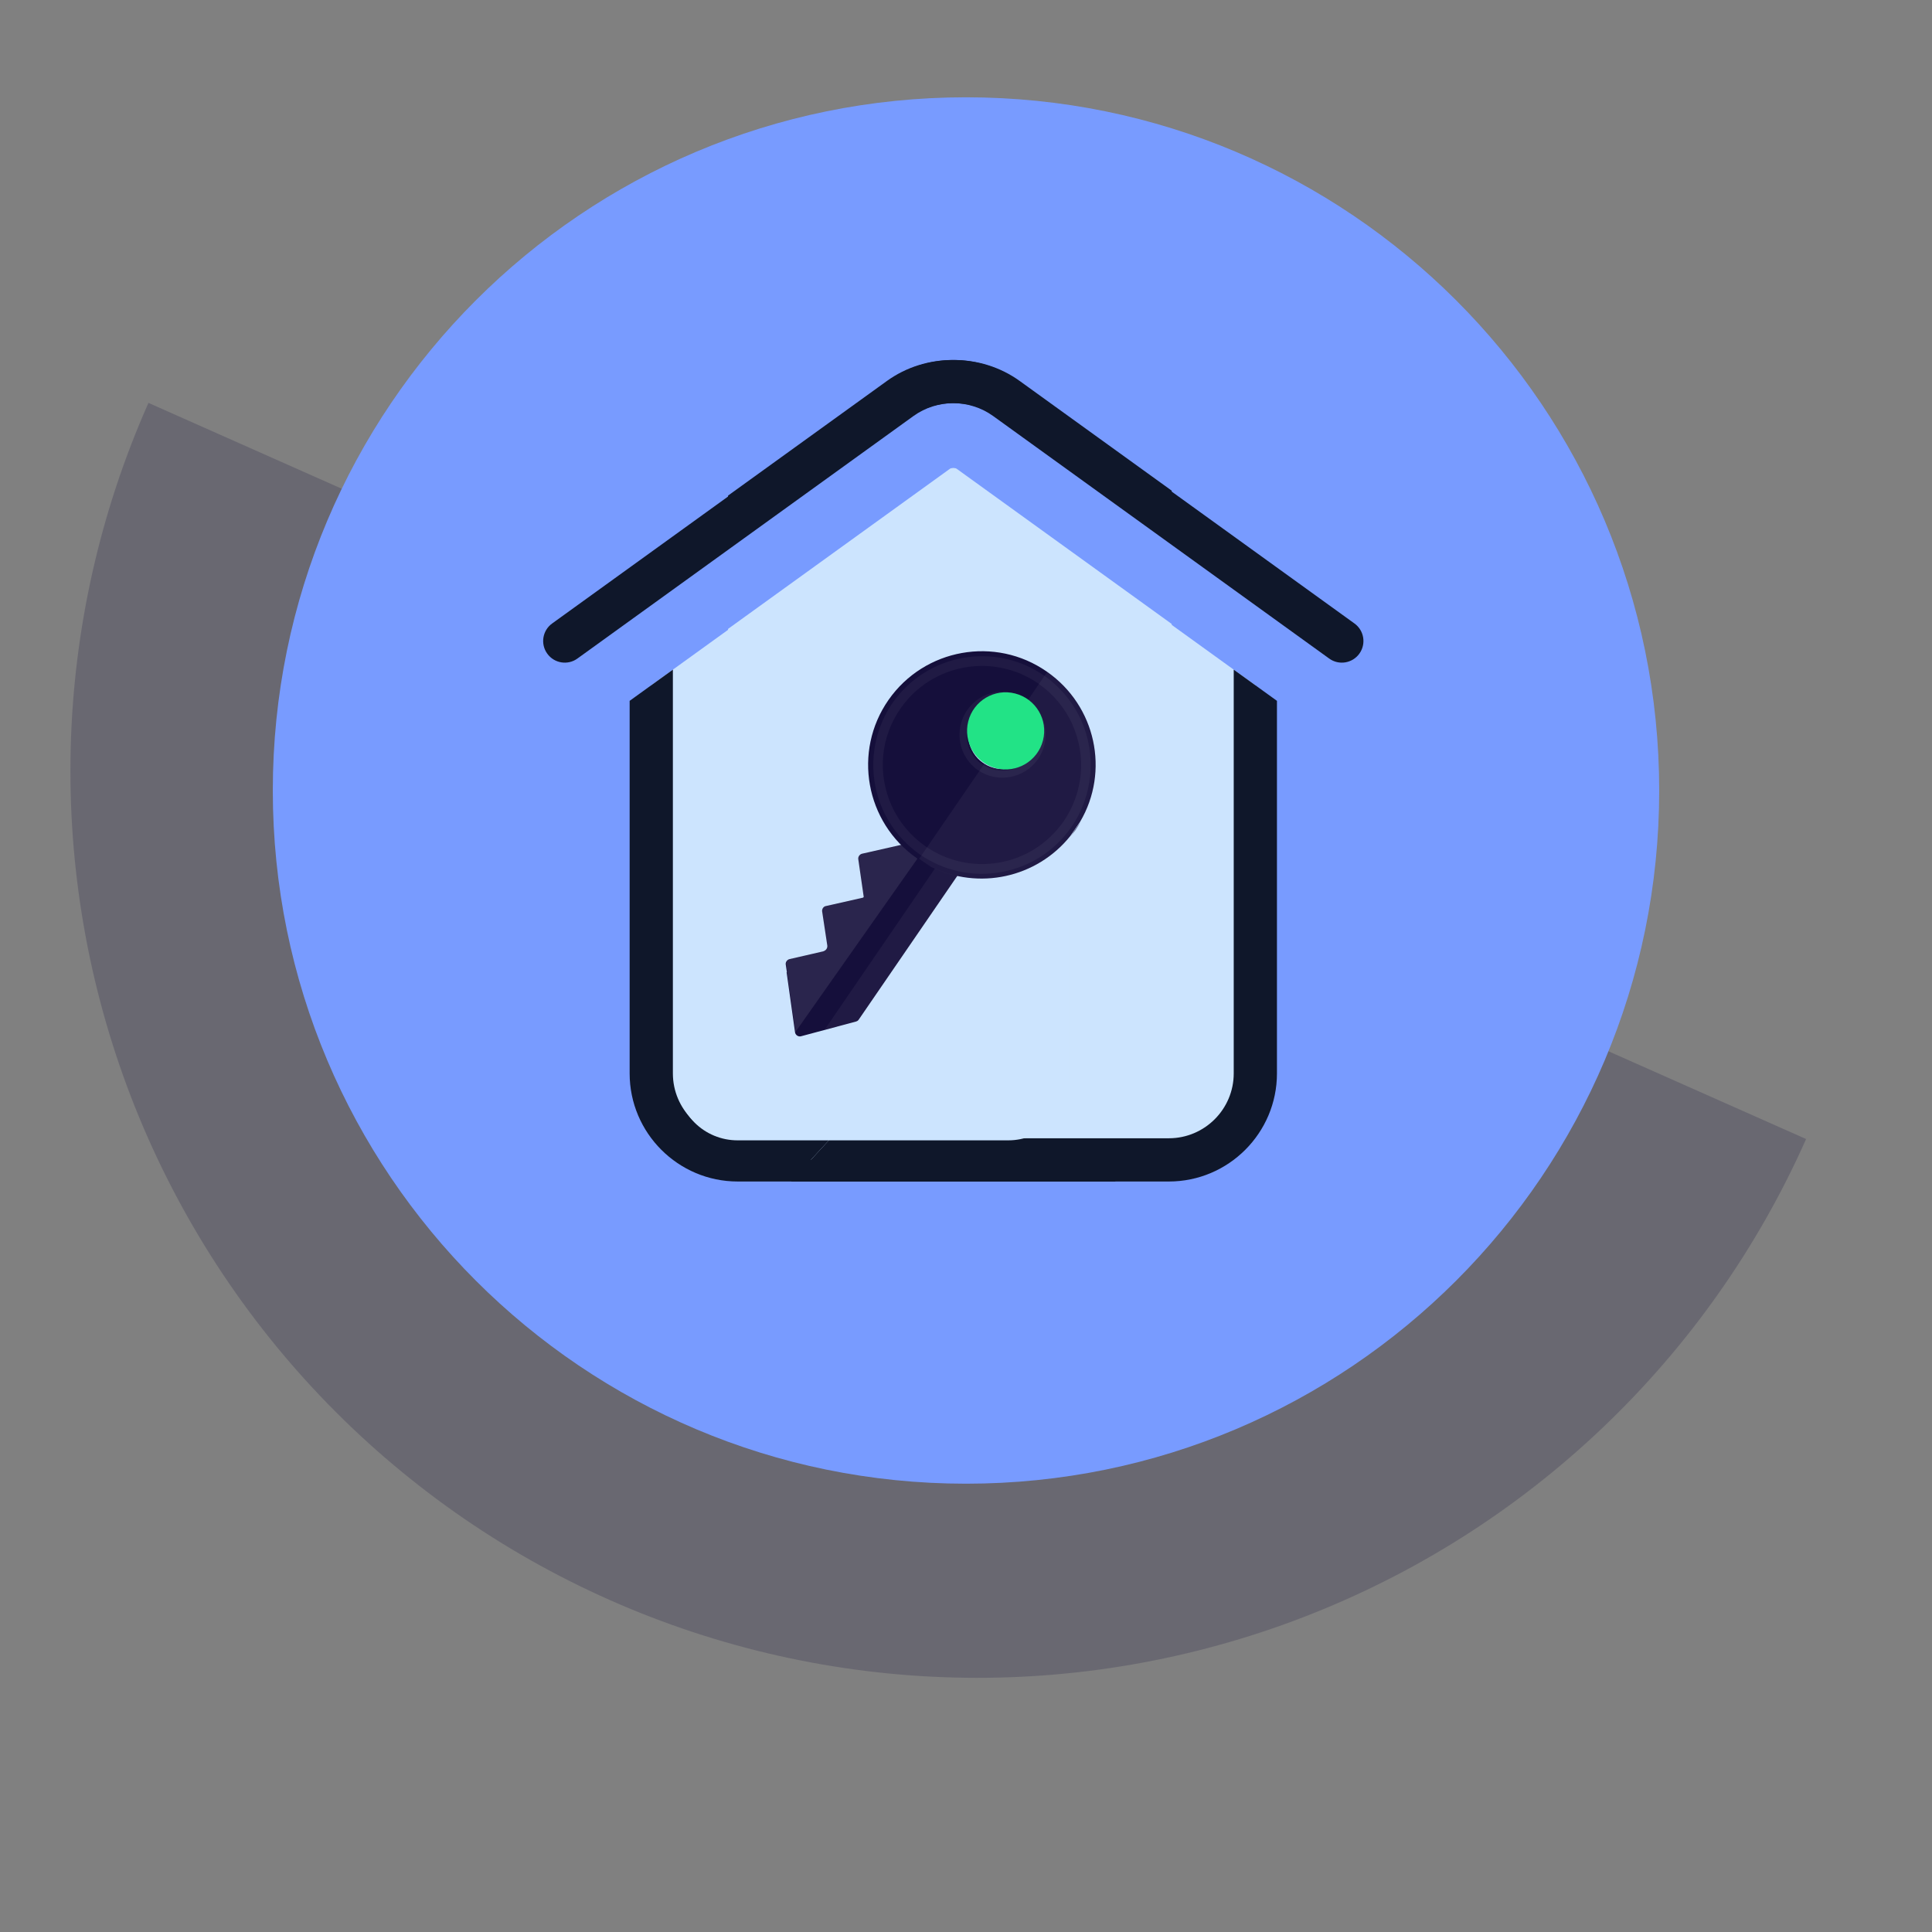 <svg xmlns="http://www.w3.org/2000/svg" xmlns:xlink="http://www.w3.org/1999/xlink" width="1080" zoomAndPan="magnify" viewBox="0 0 810 810" height="1080" preserveAspectRatio="xMidYMid meet" version="1.0"><rect x="0" y="0" width="810" height="810" fill="#808080" stroke="none"/><defs><filter x="0%" y="0%" width="100%" height="100%" id="d8cba96d2b"><feColorMatrix values="0 0 0 0 1 0 0 0 0 1 0 0 0 0 1 0 0 0 1 0" color-interpolation-filters="sRGB"/></filter><mask id="4200f9a02d"><g filter="url(#d8cba96d2b)"><rect x="-81" width="972" fill="#000000" y="-81" height="972" fill-opacity="0.21"/></g></mask><clipPath id="d792517989"><path d="M 29 4 L 758 4 L 758 540 L 29 540 Z M 29 4 " clip-rule="nonzero"/></clipPath><clipPath id="6f33a2a5a6"><path d="M 63.254 2.629 L 758.301 311.293 L 602.141 662.93 L -92.902 354.266 Z M 63.254 2.629 " clip-rule="nonzero"/></clipPath><clipPath id="ed32206c70"><path d="M -93.035 354.566 L 602.008 663.227 L 758.168 311.594 L 63.121 2.93 Z M -93.035 354.566 " clip-rule="nonzero"/></clipPath><clipPath id="00670452ea"><rect x="0" width="764" y="0" height="646"/></clipPath><clipPath id="defa77bfe6"><path d="M 399.695 117.645 L 462.379 117.645 L 462.379 378.305 L 399.695 378.305 Z M 399.695 117.645 " clip-rule="nonzero"/></clipPath><clipPath id="21cdd2aa98"><path d="M 399.695 370.055 L 399.695 125.895 C 399.695 123.703 400.562 121.605 402.109 120.059 C 403.656 118.512 405.754 117.645 407.945 117.645 L 454.129 117.645 C 456.316 117.645 458.414 118.512 459.961 120.059 C 461.508 121.605 462.379 123.703 462.379 125.895 L 462.379 370.055 C 462.379 372.242 461.508 374.34 459.961 375.887 C 458.414 377.434 456.316 378.305 454.129 378.305 L 407.945 378.305 C 405.754 378.305 403.656 377.434 402.109 375.887 C 400.562 374.34 399.695 372.242 399.695 370.055 Z M 399.695 370.055 " clip-rule="nonzero"/></clipPath><clipPath id="447a772343"><path d="M 114.375 40.793 L 695.625 40.793 L 695.625 622.047 L 114.375 622.047 Z M 114.375 40.793 " clip-rule="nonzero"/></clipPath><clipPath id="3f3056bd1f"><path d="M 405 40.793 C 244.492 40.793 114.375 170.91 114.375 331.418 C 114.375 491.926 244.492 622.047 405 622.047 C 565.508 622.047 695.625 491.926 695.625 331.418 C 695.625 170.91 565.508 40.793 405 40.793 Z M 405 40.793 " clip-rule="nonzero"/></clipPath><clipPath id="8bae8522d1"><path d="M 273 196 L 491.234 196 L 491.234 487 L 273 487 Z M 273 196 " clip-rule="nonzero"/></clipPath><clipPath id="7ea7a1c6b4"><path d="M 418 323 L 491.234 323 L 491.234 487 L 418 487 Z M 418 323 " clip-rule="nonzero"/></clipPath><clipPath id="38268ab73f"><path d="M 227 150 L 491.234 150 L 491.234 496 L 227 496 Z M 227 150 " clip-rule="nonzero"/></clipPath><clipPath id="141408bf27"><path d="M 305.246 196 L 527 196 L 527 487 L 305.246 487 Z M 305.246 196 " clip-rule="nonzero"/></clipPath><clipPath id="78df405814"><path d="M 305.246 323 L 382 323 L 382 487 L 305.246 487 Z M 305.246 323 " clip-rule="nonzero"/></clipPath><clipPath id="d4ee81da7b"><path d="M 305.246 150 L 572 150 L 572 496 L 305.246 496 Z M 305.246 150 " clip-rule="nonzero"/></clipPath><clipPath id="f8dcbe3bb1"><path d="M 323.297 284.676 L 492.156 284.676 L 492.156 473.785 L 323.297 473.785 Z M 323.297 284.676 " clip-rule="nonzero"/></clipPath><clipPath id="d935eadcb5"><path d="M 283.703 288.984 L 448.254 288.984 L 448.254 478.094 L 283.703 478.094 Z M 283.703 288.984 " clip-rule="nonzero"/></clipPath><clipPath id="4ee7441ef6"><path d="M 309.203 288.984 L 422.754 288.984 C 429.52 288.984 436.004 291.672 440.785 296.453 C 445.57 301.234 448.254 307.723 448.254 314.484 L 448.254 452.594 C 448.254 459.359 445.57 465.844 440.785 470.625 C 436.004 475.41 429.52 478.094 422.754 478.094 L 309.203 478.094 C 302.441 478.094 295.953 475.41 291.172 470.625 C 286.391 465.844 283.703 459.359 283.703 452.594 L 283.703 314.484 C 283.703 307.723 286.391 301.234 291.172 296.453 C 295.953 291.672 302.441 288.984 309.203 288.984 Z M 309.203 288.984 " clip-rule="nonzero"/></clipPath><clipPath id="e9e9c753fd"><path d="M 329 347 L 405 347 L 405 435 L 329 435 Z M 329 347 " clip-rule="nonzero"/></clipPath><clipPath id="06fa0ef590"><path d="M 435.734 257.652 L 486.57 371.043 L 335.57 438.742 L 284.734 325.352 Z M 435.734 257.652 " clip-rule="nonzero"/></clipPath><clipPath id="4ca2c8e462"><path d="M 435.734 257.652 L 486.57 371.043 L 335.57 438.742 L 284.734 325.352 Z M 435.734 257.652 " clip-rule="nonzero"/></clipPath><clipPath id="96fdc3d0ef"><path d="M 325 354 L 423 354 L 423 435 L 325 435 Z M 325 354 " clip-rule="nonzero"/></clipPath><clipPath id="10a46c0efe"><path d="M 435.734 257.652 L 486.57 371.043 L 335.57 438.742 L 284.734 325.352 Z M 435.734 257.652 " clip-rule="nonzero"/></clipPath><clipPath id="5ffa72045d"><path d="M 435.734 257.652 L 486.57 371.043 L 335.57 438.742 L 284.734 325.352 Z M 435.734 257.652 " clip-rule="nonzero"/></clipPath><mask id="47eb5963f8"><g filter="url(#d8cba96d2b)"><rect x="-81" width="972" fill="#000000" y="-81" height="972" fill-opacity="0.05"/></g></mask><clipPath id="87be31f4ef"><path d="M 20 1 L 80 1 L 80 78 L 20 78 Z M 20 1 " clip-rule="nonzero"/></clipPath><clipPath id="89834193cd"><path d="M 110.734 -96.348 L 161.57 17.043 L 10.57 84.742 L -40.266 -28.648 Z M 110.734 -96.348 " clip-rule="nonzero"/></clipPath><clipPath id="ef6560356a"><path d="M 110.734 -96.348 L 161.57 17.043 L 10.57 84.742 L -40.266 -28.648 Z M 110.734 -96.348 " clip-rule="nonzero"/></clipPath><clipPath id="3c3084fb15"><rect x="0" width="98" y="0" height="81"/></clipPath><clipPath id="62e508798f"><path d="M 309 345 L 412 345 L 412 433 L 309 433 Z M 309 345 " clip-rule="nonzero"/></clipPath><clipPath id="29763fc7a9"><path d="M 435.734 257.652 L 486.57 371.043 L 335.57 438.742 L 284.734 325.352 Z M 435.734 257.652 " clip-rule="nonzero"/></clipPath><clipPath id="ee08e3533f"><path d="M 435.734 257.652 L 486.57 371.043 L 335.57 438.742 L 284.734 325.352 Z M 435.734 257.652 " clip-rule="nonzero"/></clipPath><mask id="7f482d6a2c"><g filter="url(#d8cba96d2b)"><rect x="-81" width="972" fill="#000000" y="-81" height="972" fill-opacity="0.05"/></g></mask><clipPath id="9c6caa3865"><path d="M 20 3 L 82 3 L 82 87.961 L 20 87.961 Z M 20 3 " clip-rule="nonzero"/></clipPath><clipPath id="ce0ad0be46"><path d="M 126.734 -87.348 L 177.57 26.043 L 26.57 93.742 L -24.266 -19.648 Z M 126.734 -87.348 " clip-rule="nonzero"/></clipPath><clipPath id="405846fbb4"><path d="M 126.734 -87.348 L 177.57 26.043 L 26.57 93.742 L -24.266 -19.648 Z M 126.734 -87.348 " clip-rule="nonzero"/></clipPath><clipPath id="d003b1f515"><rect x="0" width="103" y="0" height="88"/></clipPath><mask id="edb07e67fb"><g filter="url(#d8cba96d2b)"><rect x="-81" width="972" fill="#000000" y="-81" height="972" fill-opacity="0.05"/></g></mask><clipPath id="beb95ab9d0"><path d="M 20 3 L 82 3 L 82 87.961 L 20 87.961 Z M 20 3 " clip-rule="nonzero"/></clipPath><clipPath id="339c14f2c4"><path d="M 126.734 -87.348 L 177.57 26.043 L 26.57 93.742 L -24.266 -19.648 Z M 126.734 -87.348 " clip-rule="nonzero"/></clipPath><clipPath id="c84f44ebed"><path d="M 126.734 -87.348 L 177.57 26.043 L 26.57 93.742 L -24.266 -19.648 Z M 126.734 -87.348 " clip-rule="nonzero"/></clipPath><clipPath id="ee39b555d6"><rect x="0" width="103" y="0" height="88"/></clipPath><clipPath id="6b76a1ed40"><path d="M 363 273 L 460 273 L 460 369 L 363 369 Z M 363 273 " clip-rule="nonzero"/></clipPath><clipPath id="bfba985fee"><path d="M 435.734 257.652 L 486.57 371.043 L 335.57 438.742 L 284.734 325.352 Z M 435.734 257.652 " clip-rule="nonzero"/></clipPath><clipPath id="6b283daea4"><path d="M 435.734 257.652 L 486.57 371.043 L 335.57 438.742 L 284.734 325.352 Z M 435.734 257.652 " clip-rule="nonzero"/></clipPath><clipPath id="277f5c7779"><path d="M 396 283 L 445 283 L 445 333 L 396 333 Z M 396 283 " clip-rule="nonzero"/></clipPath><clipPath id="73668452b0"><path d="M 435.734 257.652 L 486.57 371.043 L 335.57 438.742 L 284.734 325.352 Z M 435.734 257.652 " clip-rule="nonzero"/></clipPath><clipPath id="ddd7432ce0"><path d="M 435.734 257.652 L 486.57 371.043 L 335.57 438.742 L 284.734 325.352 Z M 435.734 257.652 " clip-rule="nonzero"/></clipPath><mask id="be39b0f144"><g filter="url(#d8cba96d2b)"><rect x="-81" width="972" fill="#000000" y="-81" height="972" fill-opacity="0.05"/></g></mask><clipPath id="29a3d398ed"><path d="M 6 6 L 43 6 L 43 44 L 6 44 Z M 6 6 " clip-rule="nonzero"/></clipPath><clipPath id="6a29271bb0"><path d="M 39.734 -25.348 L 90.57 88.043 L -60.43 155.742 L -111.266 42.352 Z M 39.734 -25.348 " clip-rule="nonzero"/></clipPath><clipPath id="17a474dc71"><path d="M 39.734 -25.348 L 90.57 88.043 L -60.43 155.742 L -111.266 42.352 Z M 39.734 -25.348 " clip-rule="nonzero"/></clipPath><clipPath id="156fd053dc"><rect x="0" width="49" y="0" height="50"/></clipPath><clipPath id="2e6a32b01b"><path d="M 351 260 L 473 260 L 473 382 L 351 382 Z M 351 260 " clip-rule="nonzero"/></clipPath><clipPath id="0956575809"><path d="M 435.734 257.652 L 486.57 371.043 L 335.57 438.742 L 284.734 325.352 Z M 435.734 257.652 " clip-rule="nonzero"/></clipPath><clipPath id="f0ace57c3f"><path d="M 435.734 257.652 L 486.57 371.043 L 335.57 438.742 L 284.734 325.352 Z M 435.734 257.652 " clip-rule="nonzero"/></clipPath><mask id="aa06502cba"><g filter="url(#d8cba96d2b)"><rect x="-81" width="972" fill="#000000" y="-81" height="972" fill-opacity="0.05"/></g></mask><clipPath id="f33a24c7a7"><path d="M 15 15 L 107 15 L 107 107 L 15 107 Z M 15 15 " clip-rule="nonzero"/></clipPath><clipPath id="4b0a6b64b2"><path d="M 84.734 -2.348 L 135.57 111.043 L -15.43 178.742 L -66.266 65.352 Z M 84.734 -2.348 " clip-rule="nonzero"/></clipPath><clipPath id="e6e4f94a4f"><path d="M 84.734 -2.348 L 135.57 111.043 L -15.43 178.742 L -66.266 65.352 Z M 84.734 -2.348 " clip-rule="nonzero"/></clipPath><clipPath id="387a53c267"><rect x="0" width="122" y="0" height="122"/></clipPath><clipPath id="2554a9b763"><path d="M 448 344 L 453 344 L 453 351 L 448 351 Z M 448 344 " clip-rule="nonzero"/></clipPath><clipPath id="f5dd121449"><path d="M 435.734 257.652 L 486.57 371.043 L 335.57 438.742 L 284.734 325.352 Z M 435.734 257.652 " clip-rule="nonzero"/></clipPath><clipPath id="1d9f3c2dfd"><path d="M 435.734 257.652 L 486.57 371.043 L 335.57 438.742 L 284.734 325.352 Z M 435.734 257.652 " clip-rule="nonzero"/></clipPath><clipPath id="6f2d4eb275"><path d="M 364 278 L 476 278 L 476 381 L 364 381 Z M 364 278 " clip-rule="nonzero"/></clipPath><clipPath id="f905a9b2c8"><path d="M 435.734 257.652 L 486.57 371.043 L 335.57 438.742 L 284.734 325.352 Z M 435.734 257.652 " clip-rule="nonzero"/></clipPath><clipPath id="1f302dfacf"><path d="M 435.734 257.652 L 486.57 371.043 L 335.57 438.742 L 284.734 325.352 Z M 435.734 257.652 " clip-rule="nonzero"/></clipPath><mask id="49a0e4d7b5"><g filter="url(#d8cba96d2b)"><rect x="-81" width="972" fill="#000000" y="-81" height="972" fill-opacity="0.05"/></g></mask><clipPath id="b3a73c1ed8"><path d="M 21 3 L 96 3 L 96 91 L 21 91 Z M 21 3 " clip-rule="nonzero"/></clipPath><clipPath id="030396bf3f"><path d="M 71.734 -20.348 L 122.57 93.043 L -28.43 160.742 L -79.266 47.352 Z M 71.734 -20.348 " clip-rule="nonzero"/></clipPath><clipPath id="d9ab004417"><path d="M 71.734 -20.348 L 122.57 93.043 L -28.43 160.742 L -79.266 47.352 Z M 71.734 -20.348 " clip-rule="nonzero"/></clipPath><clipPath id="4db3b3de61"><rect x="0" width="112" y="0" height="103"/></clipPath><clipPath id="6482a51fbc"><path d="M 405 290 L 438 290 L 438 323 L 405 323 Z M 405 290 " clip-rule="nonzero"/></clipPath><clipPath id="0ff8a230e6"><path d="M 409.938 286.762 L 441.27 294.746 L 433.285 326.078 L 401.953 318.094 Z M 409.938 286.762 " clip-rule="nonzero"/></clipPath><clipPath id="9ef6cc6a6a"><path d="M 425.602 290.754 C 416.949 288.547 408.148 293.777 405.945 302.43 C 403.738 311.082 408.965 319.883 417.621 322.086 C 426.273 324.293 435.074 319.066 437.277 310.41 C 439.484 301.758 434.254 292.957 425.602 290.754 Z M 425.602 290.754 " clip-rule="nonzero"/></clipPath></defs><g mask="url(#4200f9a02d)"><g transform="matrix(1, 0, 0, 1, 0, 164)"><g clip-path="url(#00670452ea)"><g clip-path="url(#d792517989)"><g clip-path="url(#6f33a2a5a6)"><g clip-path="url(#ed32206c70)"><path fill="#150f3b" d="M 255.414 506.715 C 249.73 504.188 244.105 501.527 238.551 498.723 C 232.996 495.922 227.512 492.988 222.098 489.914 C 216.688 486.844 211.352 483.645 206.098 480.312 C 200.844 476.977 195.676 473.52 190.59 469.934 C 185.504 466.348 180.512 462.637 175.609 458.805 C 170.703 454.973 165.898 451.023 161.191 446.957 C 156.48 442.891 151.875 438.707 147.371 434.414 C 142.867 430.121 138.473 425.719 134.184 421.211 C 129.898 416.699 125.723 412.09 121.66 407.375 C 117.602 402.66 113.656 397.848 109.832 392.941 C 106.008 388.031 102.305 383.031 98.727 377.941 C 95.145 372.852 91.695 367.68 88.367 362.418 C 85.043 357.16 81.848 351.82 78.785 346.406 C 75.723 340.988 72.793 335.5 70 329.941 C 67.207 324.383 64.551 318.758 62.031 313.066 C 59.516 307.375 57.137 301.625 54.902 295.82 C 52.668 290.012 50.574 284.156 48.629 278.246 C 46.68 272.336 44.879 266.383 43.223 260.383 C 41.566 254.383 40.059 248.348 38.699 242.277 C 37.34 236.203 36.133 230.102 35.074 223.973 C 34.012 217.84 33.105 211.688 32.348 205.512 C 31.59 199.332 30.984 193.141 30.531 186.938 C 30.078 180.73 29.777 174.516 29.629 168.297 C 29.48 162.074 29.484 155.855 29.641 149.637 C 29.797 143.414 30.105 137.203 30.57 130.996 C 31.031 124.793 31.645 118.602 32.41 112.426 C 33.176 106.25 34.094 100.098 35.16 93.969 C 36.23 87.836 37.449 81.738 38.816 75.668 C 40.184 69.598 41.699 63.562 43.363 57.566 C 45.027 51.57 46.836 45.621 48.793 39.715 C 50.746 33.805 52.848 27.949 55.09 22.148 C 57.336 16.344 59.719 10.598 62.242 4.91 L 757.219 313.543 C 754.695 319.23 752.031 324.852 749.23 330.406 C 746.43 335.965 743.492 341.449 740.422 346.859 C 737.352 352.273 734.148 357.605 730.816 362.859 C 727.484 368.113 724.023 373.285 720.438 378.371 C 716.852 383.453 713.141 388.449 709.309 393.352 C 705.48 398.254 701.527 403.059 697.461 407.77 C 693.395 412.477 689.215 417.082 684.918 421.586 C 680.625 426.09 676.223 430.488 671.715 434.773 C 667.207 439.062 662.594 443.234 657.879 447.297 C 653.164 451.359 648.352 455.301 643.445 459.125 C 638.535 462.953 633.539 466.652 628.449 470.234 C 623.359 473.812 618.184 477.266 612.926 480.59 C 607.664 483.914 602.328 487.109 596.91 490.172 C 591.496 493.238 586.008 496.164 580.445 498.957 C 574.887 501.754 569.262 504.41 563.57 506.926 C 557.879 509.445 552.133 511.82 546.324 514.055 C 540.52 516.293 534.66 518.383 528.75 520.332 C 522.84 522.277 516.887 524.082 510.887 525.734 C 504.891 527.391 498.855 528.898 492.781 530.258 C 486.711 531.617 480.609 532.828 474.477 533.887 C 468.344 534.945 462.191 535.855 456.016 536.613 C 449.84 537.367 443.648 537.973 437.441 538.43 C 431.234 538.883 425.023 539.184 418.801 539.332 C 412.582 539.48 406.359 539.477 400.141 539.316 C 393.918 539.16 387.707 538.852 381.5 538.391 C 375.297 537.926 369.105 537.312 362.93 536.547 C 356.754 535.781 350.602 534.863 344.473 533.797 C 338.344 532.73 332.242 531.512 326.172 530.145 C 320.102 528.777 314.07 527.262 308.074 525.598 C 302.078 523.934 296.125 522.121 290.219 520.168 C 284.312 518.211 278.457 516.113 272.652 513.867 C 266.848 511.625 261.102 509.238 255.414 506.715 Z M 255.414 506.715 " fill-opacity="1" fill-rule="nonzero"/></g></g></g></g></g></g><g clip-path="url(#defa77bfe6)"><g clip-path="url(#21cdd2aa98)"><path fill="#789bff" d="M 399.695 378.305 L 399.695 117.645 L 462.379 117.645 L 462.379 378.305 Z M 399.695 378.305 " fill-opacity="1" fill-rule="nonzero"/></g></g><g clip-path="url(#447a772343)"><g clip-path="url(#3f3056bd1f)"><path fill="#789bff" d="M 114.375 40.793 L 695.625 40.793 L 695.625 622.047 L 114.375 622.047 Z M 114.375 40.793 " fill-opacity="1" fill-rule="nonzero"/></g></g><g clip-path="url(#8bae8522d1)"><path fill="#cce4fe" d="M 459.402 486.289 L 309.301 486.289 C 289.277 486.289 273.043 470.055 273.043 450.031 L 273.043 287.293 L 398.906 196.461 C 399.34 196.172 400.582 196.172 400.988 196.461 L 526.844 287.289 L 526.844 291.129 C 520.5 293.203 514.383 295.898 508.715 299.461 C 495.648 291.266 480.531 286.875 464.719 286.875 C 442.57 286.875 421.754 295.496 406.102 311.156 C 390.434 326.816 381.816 347.633 381.816 369.789 C 381.816 391.945 390.438 412.758 405.078 427.352 Z M 459.402 486.289 " fill-opacity="1" fill-rule="nonzero"/></g><g clip-path="url(#7ea7a1c6b4)"><path fill="#22e386" d="M 585.691 402.777 L 508.715 486.289 L 431.738 402.777 C 413.516 384.559 413.516 355.02 431.738 336.797 C 449.957 318.578 479.496 318.578 497.719 336.797 L 508.715 347.793 L 519.711 336.797 C 537.93 318.578 567.473 318.578 585.691 336.797 C 603.91 355.016 603.91 384.559 585.691 402.777 Z M 585.691 402.777 " fill-opacity="1" fill-rule="nonzero"/></g><g clip-path="url(#38268ab73f)"><path fill="#0f172a" d="M 451.047 477.223 L 467.758 495.352 L 309.301 495.352 C 284.312 495.352 263.98 475.02 263.98 450.031 L 263.98 293.832 L 282.109 280.75 L 282.109 450.031 C 282.109 465.027 294.309 477.223 309.301 477.223 Z M 372.379 159.719 L 231.484 261.398 C 227.422 264.328 226.512 269.996 229.441 274.051 C 232.371 278.121 238.043 279.035 242.09 276.094 L 382.984 174.414 C 392.969 167.207 406.918 167.207 416.902 174.414 L 557.789 276.094 C 559.402 277.254 561.258 277.812 563.102 277.812 C 565.898 277.812 568.676 276.512 570.449 274.051 C 573.387 269.996 572.465 264.332 568.414 261.398 L 427.508 159.719 C 411.273 148 388.594 148 372.379 159.719 Z M 592.098 330.391 C 613.816 352.113 613.816 387.457 592.098 409.191 L 515.371 492.434 C 513.668 494.289 511.246 495.352 508.715 495.352 C 506.18 495.352 503.758 494.289 502.059 492.434 L 425.074 408.926 C 414.805 398.668 409.008 384.672 409.008 369.793 C 409.008 354.902 414.805 340.918 425.332 330.395 C 446.379 309.336 483.113 309.355 504.129 330.395 L 508.715 334.977 L 513.297 330.395 C 534.332 309.355 571.062 309.336 592.098 330.395 Z M 579.281 343.207 C 565.062 329 540.297 329.02 526.117 343.207 L 515.125 354.203 C 511.582 357.742 505.848 357.742 502.309 354.203 L 491.312 343.207 C 484.215 336.109 474.777 332.195 464.723 332.195 C 454.688 332.195 445.25 336.109 438.152 343.207 C 431.051 350.309 427.141 359.742 427.141 369.789 C 427.141 379.828 431.051 389.273 438.152 396.371 L 508.719 472.914 L 579.035 396.637 C 593.941 381.715 593.941 357.859 579.285 343.207 Z M 579.281 343.207 " fill-opacity="1" fill-rule="nonzero"/></g><g clip-path="url(#141408bf27)"><path fill="#cce4fe" d="M 339.953 486.289 L 490.051 486.289 C 510.078 486.289 526.309 470.055 526.309 450.031 L 526.309 287.293 L 400.445 196.461 C 400.012 196.172 398.773 196.172 398.367 196.461 L 272.512 287.289 L 272.512 291.129 C 278.852 293.203 284.973 295.898 290.641 299.461 C 303.703 291.266 318.824 286.875 334.633 286.875 C 356.781 286.875 377.602 295.496 393.25 311.156 C 408.918 326.816 417.539 347.633 417.539 369.789 C 417.539 391.945 408.918 412.758 394.277 427.352 Z M 339.953 486.289 " fill-opacity="1" fill-rule="nonzero"/></g><g clip-path="url(#78df405814)"><path fill="#22e386" d="M 213.664 402.777 L 290.641 486.289 L 367.617 402.777 C 385.836 384.559 385.836 355.02 367.617 336.797 C 349.395 318.578 319.855 318.578 301.637 336.797 L 290.641 347.793 L 279.645 336.797 C 261.422 318.578 231.883 318.578 213.664 336.797 C 195.445 355.016 195.441 384.559 213.664 402.777 Z M 213.664 402.777 " fill-opacity="1" fill-rule="nonzero"/></g><g clip-path="url(#d4ee81da7b)"><path fill="#0f172a" d="M 348.305 477.223 L 331.594 495.352 L 490.051 495.352 C 515.039 495.352 535.371 475.02 535.371 450.031 L 535.371 293.832 L 517.246 280.75 L 517.246 450.031 C 517.246 465.027 505.047 477.223 490.051 477.223 Z M 426.973 159.719 L 567.867 261.398 C 571.93 264.328 572.844 269.996 569.914 274.051 C 566.984 278.121 561.309 279.035 557.262 276.094 L 416.367 174.414 C 406.383 167.207 392.434 167.207 382.449 174.414 L 241.562 276.094 C 239.953 277.254 238.094 277.812 236.254 277.812 C 233.457 277.812 230.676 276.512 228.906 274.051 C 225.965 269.996 226.887 264.332 230.941 261.398 L 371.848 159.719 C 388.078 148 410.758 148 426.973 159.719 Z M 207.258 330.391 C 185.535 352.113 185.535 387.457 207.258 409.191 L 283.984 492.434 C 285.684 494.289 288.105 495.352 290.641 495.352 C 293.172 495.352 295.598 494.289 297.297 492.434 L 374.281 408.926 C 384.547 398.668 390.348 384.672 390.348 369.793 C 390.348 354.902 384.547 340.918 374.023 330.395 C 352.973 309.336 316.238 309.355 295.223 330.395 L 290.641 334.977 L 286.055 330.395 C 265.023 309.355 228.289 309.336 207.258 330.395 Z M 220.074 343.207 C 234.289 329 259.055 329.02 273.238 343.207 L 284.23 354.203 C 287.77 357.742 293.504 357.742 297.047 354.203 L 308.039 343.207 C 315.137 336.109 324.574 332.195 334.629 332.195 C 344.668 332.195 354.105 336.109 361.203 343.207 C 368.301 350.309 372.215 359.742 372.215 369.789 C 372.215 379.828 368.301 389.273 361.203 396.371 L 290.637 472.914 L 220.316 396.637 C 205.41 381.715 205.41 357.859 220.07 343.207 Z M 220.074 343.207 " fill-opacity="1" fill-rule="nonzero"/></g><g clip-path="url(#f8dcbe3bb1)"><path fill="#cce4fe" d="M 323.297 284.676 L 492.156 284.676 L 492.156 473.785 L 323.297 473.785 Z M 323.297 284.676 " fill-opacity="1" fill-rule="nonzero"/></g><g clip-path="url(#d935eadcb5)"><g clip-path="url(#4ee7441ef6)"><path fill="#cce4fe" d="M 283.703 288.984 L 448.254 288.984 L 448.254 478.094 L 283.703 478.094 Z M 283.703 288.984 " fill-opacity="1" fill-rule="nonzero"/></g></g><g clip-path="url(#e9e9c753fd)"><g clip-path="url(#06fa0ef590)"><g clip-path="url(#4ca2c8e462)"><path fill="#150f3b" d="M 346.859 396.512 L 344.691 382.156 C 344.527 381.148 345.223 380.039 346.234 379.875 L 361.855 376.34 L 362.121 376.043 L 359.836 360.223 C 359.672 359.211 360.41 358.191 361.379 357.938 L 377.883 354.191 C 378.344 354.094 378.785 353.785 379.047 353.488 L 382.82 348.434 C 383.508 347.547 384.738 347.395 385.586 347.988 L 403.609 360.371 C 404.586 361.016 404.766 362.309 404.094 363.227 L 360.023 427.484 C 359.711 427.914 359.359 428.18 358.898 428.277 L 335.855 434.453 C 334.703 434.789 333.453 433.938 333.312 432.734 L 329.781 407.605 L 329.914 407.652 L 329.43 404.398 C 329.266 403.391 330.004 402.371 330.973 402.117 L 345.031 398.887 C 346.289 398.539 346.934 397.562 346.859 396.512 Z M 346.859 396.512 " fill-opacity="1" fill-rule="nonzero"/></g></g></g><g clip-path="url(#96fdc3d0ef)"><g clip-path="url(#10a46c0efe)"><g clip-path="url(#5ffa72045d)"><g mask="url(#47eb5963f8)"><g transform="matrix(1, 0, 0, 1, 325, 354)"><g clip-path="url(#3c3084fb15)"><g clip-path="url(#87be31f4ef)"><g clip-path="url(#89834193cd)"><g clip-path="url(#ef6560356a)"><path fill="#fffdf9" d="M 72.578 1.953 L 78.848 6.262 C 79.824 6.91 80.008 8.203 79.332 9.117 L 35.293 73.363 C 34.98 73.793 34.629 74.059 34.168 74.156 L 20.73 77.723 " fill-opacity="1" fill-rule="nonzero"/></g></g></g></g></g></g></g></g></g><g clip-path="url(#62e508798f)"><g clip-path="url(#29763fc7a9)"><g clip-path="url(#ee08e3533f)"><g mask="url(#7f482d6a2c)"><g transform="matrix(1, 0, 0, 1, 309, 345)"><g clip-path="url(#d003b1f515)"><g clip-path="url(#9c6caa3865)"><g clip-path="url(#ce0ad0be46)"><g clip-path="url(#405846fbb4)"><path fill="#fffdf9" d="M 24.492 87.656 L 20.934 62.535 L 21.062 62.586 L 20.578 59.332 C 20.414 58.32 21.152 57.305 22.125 57.051 L 36.184 53.82 C 37.246 53.523 37.891 52.547 37.727 51.535 L 35.559 37.184 C 35.395 36.172 36.09 35.062 37.102 34.898 L 52.723 31.363 L 52.988 31.066 L 50.746 15.262 C 50.582 14.25 51.316 13.234 52.289 12.98 L 68.793 9.23 C 69.254 9.133 69.695 8.828 69.957 8.527 L 73.73 3.473 C 74.418 2.586 80.641 5.906 81.621 6.48 " fill-opacity="1" fill-rule="nonzero"/></g></g></g></g></g></g><g mask="url(#edb07e67fb)"><g transform="matrix(1, 0, 0, 1, 309, 345)"><g clip-path="url(#ee39b555d6)"><g clip-path="url(#beb95ab9d0)"><g clip-path="url(#339c14f2c4)"><g clip-path="url(#c84f44ebed)"><path fill="#fffdf9" d="M 24.492 87.656 L 20.934 62.535 L 21.062 62.586 L 20.578 59.332 C 20.414 58.32 21.152 57.305 22.125 57.051 L 36.184 53.82 C 37.246 53.523 37.891 52.547 37.727 51.535 L 35.559 37.184 C 35.395 36.172 36.09 35.062 37.102 34.898 L 52.723 31.363 L 52.988 31.066 L 50.746 15.262 C 50.582 14.25 51.316 13.234 52.289 12.98 L 68.793 9.23 C 69.254 9.133 69.695 8.828 69.957 8.527 L 73.73 3.473 C 74.418 2.586 80.641 5.906 81.621 6.48 " fill-opacity="1" fill-rule="nonzero"/></g></g></g></g></g></g></g></g></g><g clip-path="url(#6b76a1ed40)"><g clip-path="url(#bfba985fee)"><g clip-path="url(#6b283daea4)"><path fill="#150f3b" d="M 439.043 281.691 C 439.004 281.602 438.914 281.641 438.887 281.582 C 417.312 266.523 387.574 271.871 372.516 293.441 C 357.461 315.012 362.805 344.754 384.379 359.809 C 386.27 361.129 388.289 362.324 390.312 363.367 C 410.18 373.258 434.566 368.145 448.719 350.52 L 452.855 344.508 C 465.277 323.434 459.48 295.988 439.043 281.691 Z M 412.715 320.211 C 412.559 320.098 412.457 320.035 412.285 319.895 C 412.285 319.895 412.246 319.805 412.156 319.848 C 405.555 315.285 403.977 306.195 408.547 299.703 C 413.117 293.207 422.195 291.523 428.691 296.094 C 428.691 296.094 428.73 296.184 428.82 296.141 C 428.953 296.191 428.98 296.254 429.078 296.316 C 435.309 300.934 436.871 309.742 432.359 316.211 C 427.914 322.578 419.188 324.32 412.715 320.211 Z M 412.715 320.211 " fill-opacity="1" fill-rule="nonzero"/></g></g></g><g clip-path="url(#277f5c7779)"><g clip-path="url(#73668452b0)"><g clip-path="url(#ddd7432ce0)"><g mask="url(#be39b0f144)"><g transform="matrix(1, 0, 0, 1, 396, 283)"><g clip-path="url(#156fd053dc)"><g clip-path="url(#29a3d398ed)"><g clip-path="url(#6a29271bb0)"><g clip-path="url(#17a474dc71)"><path fill="#fffdf9" d="M 7.863 32.465 C 5.285 26.715 5.883 19.906 9.5 14.742 C 12.254 10.723 16.422 8.094 21.078 7.273 C 25.84 6.441 30.656 7.426 34.555 10.234 L 34.711 10.344 C 37.332 12.238 39.473 14.754 40.754 17.613 C 43.371 23.449 42.785 30.039 39.121 35.336 C 33.449 43.41 22.199 45.488 14.105 39.934 L 13.973 39.883 C 11.336 38.031 9.199 35.445 7.863 32.465 Z M 37.996 18.957 C 36.887 16.488 35.16 14.406 32.996 12.883 L 32.836 12.773 C 29.539 10.492 25.629 9.68 21.672 10.367 C 17.715 11.059 14.27 13.289 11.988 16.59 C 8.973 20.906 8.41 26.508 10.582 31.355 C 11.691 33.824 13.461 35.992 15.703 37.445 C 15.703 37.445 15.742 37.539 15.832 37.496 C 22.59 42.168 31.918 40.48 36.59 33.723 C 39.668 29.305 40.18 23.832 37.996 18.957 Z M 37.996 18.957 " fill-opacity="1" fill-rule="nonzero"/></g></g></g></g></g></g></g></g></g><g clip-path="url(#2e6a32b01b)"><g clip-path="url(#0956575809)"><g clip-path="url(#f0ace57c3f)"><g mask="url(#aa06502cba)"><g transform="matrix(1, 0, 0, 1, 351, 260)"><g clip-path="url(#387a53c267)"><g clip-path="url(#f33a24c7a7)"><g clip-path="url(#4b0a6b64b2)"><g clip-path="url(#e6e4f94a4f)"><path fill="#fffdf9" d="M 19.105 79.422 C 12.574 64.852 14.18 47.719 23.254 34.652 C 37.66 14.055 66.082 8.906 86.766 23.277 C 93.562 28.035 98.93 34.523 102.289 42.02 C 108.82 56.586 107.215 73.719 98.141 86.789 C 91.176 96.816 80.723 103.492 68.703 105.625 C 56.711 107.75 44.656 105.129 34.598 98.18 C 27.832 93.402 22.492 86.977 19.105 79.422 Z M 98.59 43.68 C 95.523 36.844 90.605 30.953 84.395 26.617 C 65.605 13.566 39.688 18.172 26.578 36.992 C 18.156 49.082 16.789 64.336 22.793 77.73 C 25.855 84.566 30.773 90.457 36.984 94.793 C 46.035 101.113 57.141 103.543 68.027 101.625 C 78.918 99.711 88.449 93.555 94.859 84.465 C 103.148 72.398 104.648 57.191 98.59 43.68 Z M 98.59 43.68 " fill-opacity="1" fill-rule="nonzero"/></g></g></g></g></g></g></g></g></g><g clip-path="url(#2554a9b763)"><g clip-path="url(#f5dd121449)"><g clip-path="url(#1d9f3c2dfd)"><path fill="#150f3b" d="M 450.879 348 C 451.664 346.852 452.332 345.758 453 344.59 L 448.863 350.602 C 449.516 349.801 450.191 348.887 450.879 348 Z M 450.879 348 " fill-opacity="1" fill-rule="nonzero"/></g></g></g><g clip-path="url(#6f2d4eb275)"><g clip-path="url(#f905a9b2c8)"><g clip-path="url(#1f302dfacf)"><g mask="url(#49a0e4d7b5)"><g transform="matrix(1, 0, 0, 1, 364, 278)"><g clip-path="url(#4db3b3de61)"><g clip-path="url(#b3a73c1ed8)"><g clip-path="url(#030396bf3f)"><g clip-path="url(#d9ab004417)"><path fill="#fffdf9" d="M 84.848 72.57 L 88.984 66.559 C 101.277 45.434 95.48 17.988 75.043 3.691 L 65.004 18.387 C 71.23 23.004 72.793 31.812 68.281 38.281 C 63.82 44.617 55.188 46.32 48.684 42.223 L 21.355 82.059 L 26.352 85.457 C 46.34 95.367 70.699 90.195 84.848 72.57 Z M 84.848 72.57 " fill-opacity="1" fill-rule="nonzero"/></g></g></g></g></g></g></g></g></g><g clip-path="url(#6482a51fbc)"><g clip-path="url(#0ff8a230e6)"><g clip-path="url(#9ef6cc6a6a)"><path fill="#22e386" d="M 409.938 286.762 L 441.27 294.746 L 433.285 326.078 L 401.953 318.094 Z M 409.938 286.762 " fill-opacity="1" fill-rule="nonzero"/></g></g></g></svg>
